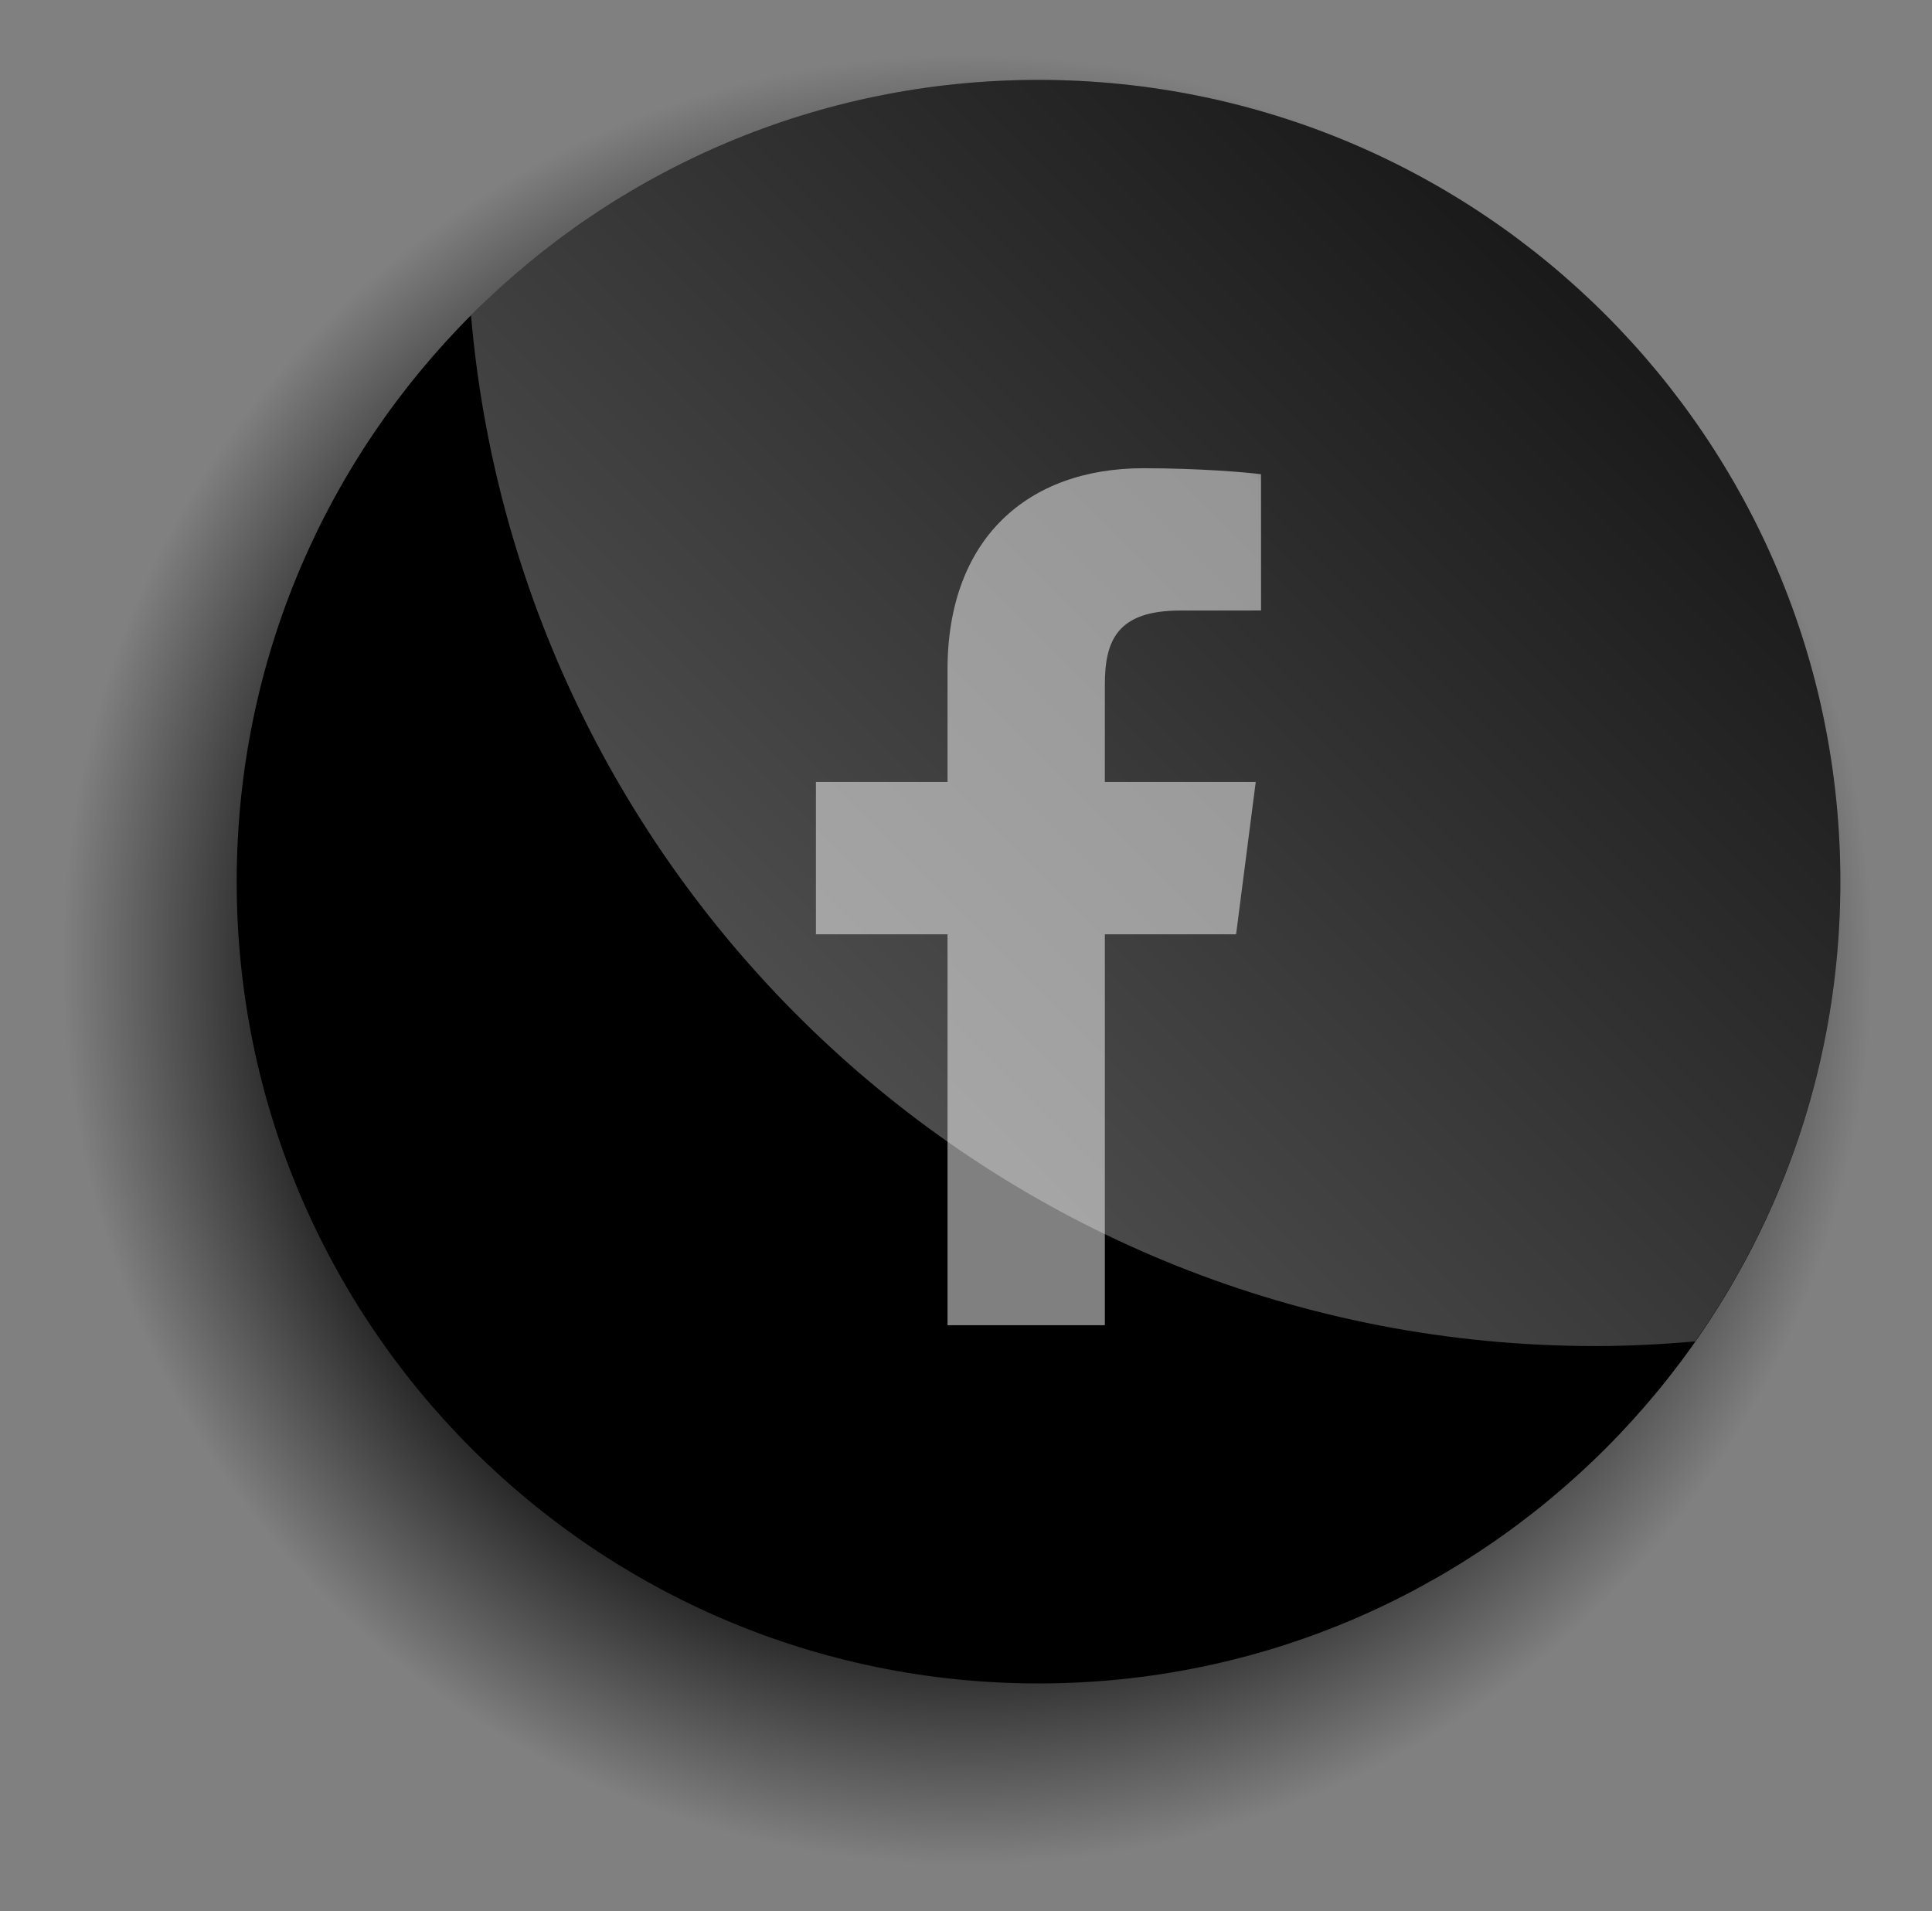<svg width="94" height="93" viewBox="0 0 94 93" fill="none" xmlns="http://www.w3.org/2000/svg">
<rect x="0" y="0" width="94" height="93" fill="#808080" stroke="none"/>
<path d="M47.056 92.99C72.621 92.99 93.344 72.266 93.344 46.702C93.344 21.138 72.621 0.414 47.056 0.414C21.492 0.414 0.769 21.138 0.769 46.702C0.769 72.266 21.492 92.99 47.056 92.99Z" fill="url(#paint0_radial_611_11)"/>
<path d="M50.528 3.887C28.983 3.887 11.516 21.354 11.516 42.9C11.516 64.445 28.983 81.912 50.528 81.912C72.074 81.912 89.541 64.445 89.541 42.9C89.541 21.354 72.076 3.887 50.528 3.887ZM61.356 29.705L57.43 29.707C54.352 29.707 53.756 31.169 53.756 33.315V38.048H61.097L60.141 45.461H53.756V64.482H46.101V45.461H39.699V38.048H46.101V32.581C46.101 26.236 49.974 22.783 55.635 22.783C58.345 22.783 60.675 22.984 61.354 23.075L61.356 29.705Z" fill="black"/>
<path d="M50.528 3.887C39.742 3.887 29.979 8.264 22.916 15.339C25.336 43.44 48.896 65.496 77.623 65.496C79.26 65.496 80.879 65.411 82.48 65.27C86.923 58.934 89.539 51.225 89.539 42.9C89.541 21.354 72.076 3.887 50.528 3.887Z" fill="url(#paint1_linear_611_11)"/>
<defs>
<radialGradient id="paint0_radial_611_11" cx="0" cy="0" r="1" gradientUnits="userSpaceOnUse" gradientTransform="translate(47.057 46.701) scale(46.287 46.287)">
<stop offset="0.585" stop-opacity="0"/>
<stop offset="0.689" stop-opacity="0.8"/>
<stop offset="0.947" stop-opacity="0"/>
</radialGradient>
<linearGradient id="paint1_linear_611_11" x1="41.196" y1="51.809" x2="77.903" y2="15.102" gradientUnits="userSpaceOnUse">
<stop stop-color="white" stop-opacity="0.3"/>
<stop offset="1" stop-color="white" stop-opacity="0.1"/>
</linearGradient>
</defs>
</svg>
